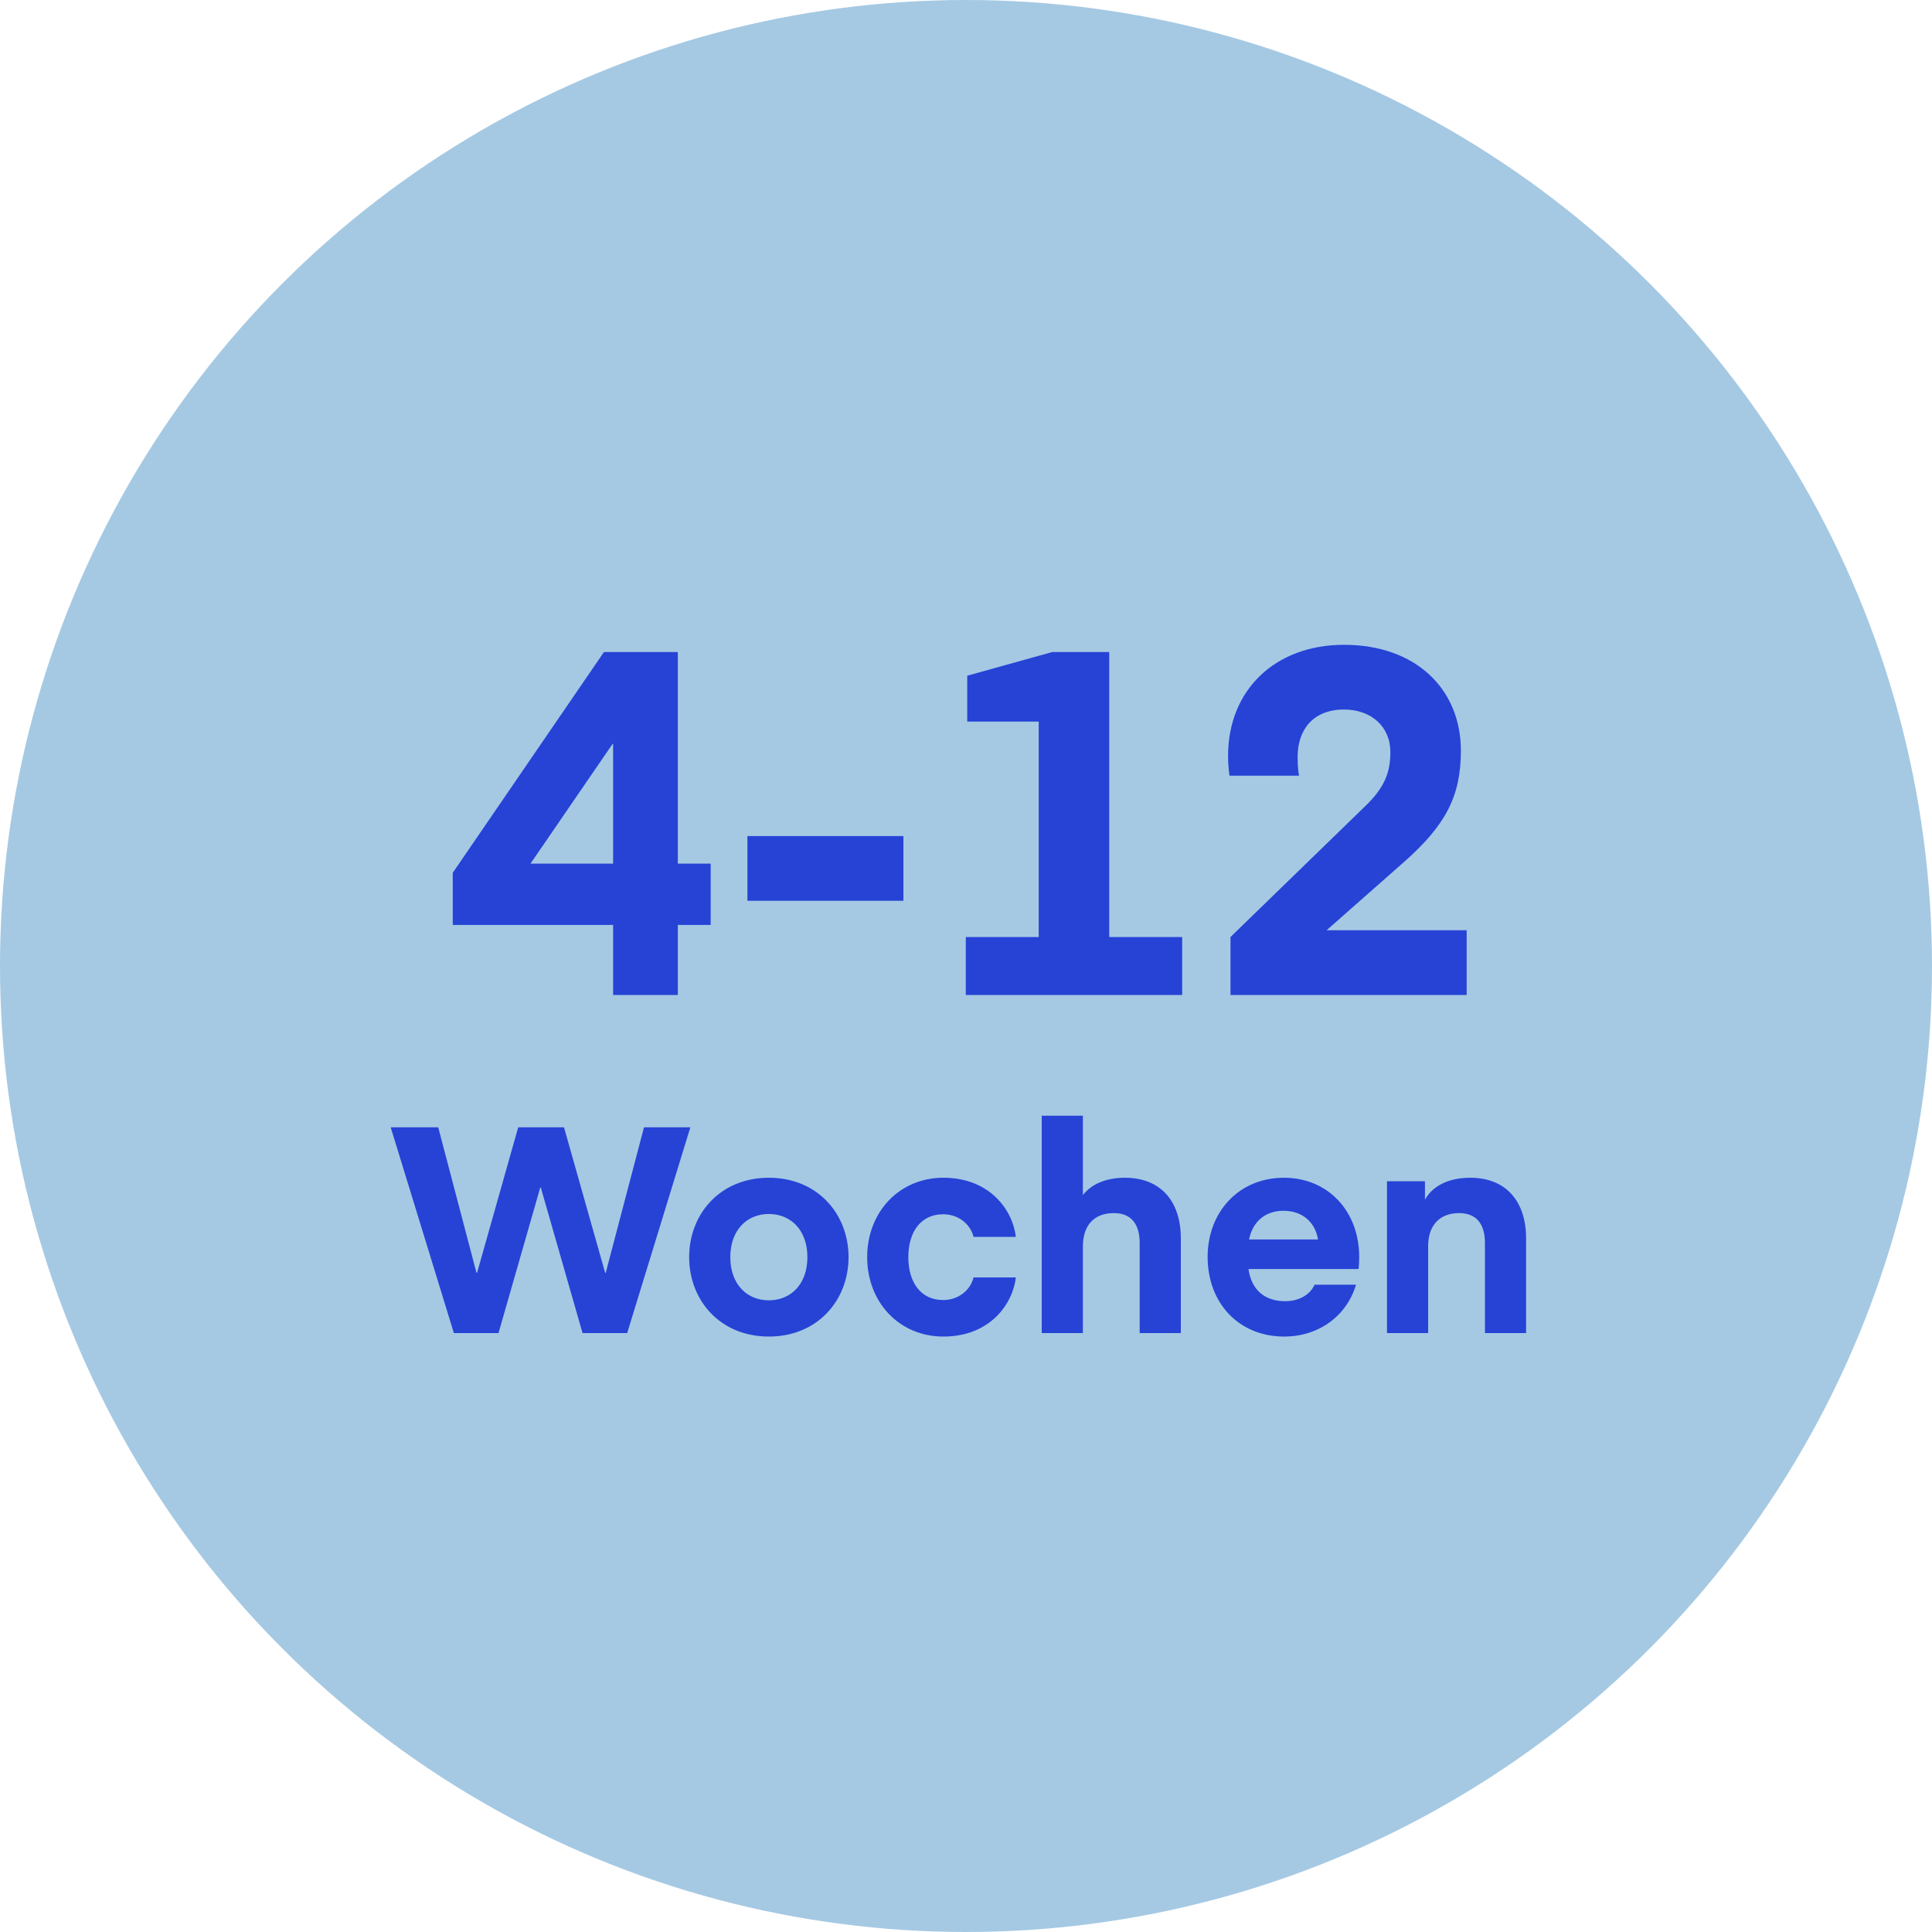 <?xml version="1.0" encoding="UTF-8"?> <svg xmlns="http://www.w3.org/2000/svg" width="200" height="200" viewBox="0 0 200 200" fill="none"><rect x="0" y="0" width="200" height="200" fill="#808080" stroke="none"/><g clip-path="url(#clip0_2748_14)"><rect width="200" height="200" fill="white"></rect><circle cx="100" cy="100" r="100" fill="#A5C9E3"></circle><path d="M73.569 89.4V95.75H70.169V103H63.469V95.75H46.869V90.35L62.519 67.5H70.169V89.4H73.569ZM63.469 77H63.419L54.919 89.4H63.469V77ZM93.521 86.55V93.25H77.371V86.55H93.521ZM122.378 97V103H99.978V97H107.528V74.7H100.128V69.95L108.928 67.5H114.828V97H122.378ZM151.829 103H127.379V97L141.279 83.5C143.379 81.5 143.929 79.9 143.929 77.85C143.929 75.2 141.929 73.45 139.129 73.45C135.879 73.45 134.329 75.6 134.329 78.35C134.329 79.65 134.479 80.3 134.479 80.3H127.279C127.279 80.3 127.129 79.45 127.129 78.25C127.129 71.4 132.029 66.75 139.129 66.75C146.579 66.75 151.229 71.35 151.229 77.7C151.229 82.35 149.729 85.35 145.379 89.2L137.329 96.3H151.829V103ZM55.925 122.94L51.605 138H46.985L40.445 116.7H45.365L49.325 131.76H49.385L53.645 116.7H58.385L62.645 131.76H62.705L66.665 116.7H71.465L64.925 138H60.305L55.985 122.94H55.925ZM79.591 138.36C74.551 138.36 71.341 134.61 71.341 130.14C71.341 125.67 74.551 121.92 79.591 121.92C84.631 121.92 87.841 125.67 87.841 130.14C87.841 134.61 84.631 138.36 79.591 138.36ZM75.601 130.14C75.601 132.96 77.341 134.61 79.591 134.61C81.841 134.61 83.581 132.96 83.581 130.14C83.581 127.32 81.841 125.67 79.591 125.67C77.341 125.67 75.601 127.32 75.601 130.14ZM89.769 130.14C89.769 125.46 93.099 121.92 97.659 121.92C102.549 121.92 104.859 125.37 105.159 128.04H100.779C100.449 126.69 99.189 125.7 97.629 125.7C95.349 125.7 94.029 127.5 94.029 130.14C94.029 132.78 95.349 134.58 97.629 134.58C99.189 134.58 100.449 133.59 100.779 132.24H105.159C104.859 134.91 102.549 138.36 97.659 138.36C93.099 138.36 89.769 134.82 89.769 130.14ZM112.099 115.5V123.72C112.909 122.64 114.409 121.92 116.449 121.92C120.229 121.92 122.239 124.44 122.239 128.19V138H117.979V128.67C117.979 126.84 117.199 125.58 115.309 125.58C113.239 125.58 112.099 126.87 112.099 129.03V138H107.839V115.5H112.099ZM140.643 131.37H129.243C129.543 133.53 130.923 134.7 133.053 134.7C134.343 134.7 135.573 134.13 136.083 132.99H140.373C139.443 136.17 136.563 138.36 132.933 138.36C128.283 138.36 125.013 134.94 125.013 130.11C125.013 125.46 128.253 121.92 132.903 121.92C137.553 121.92 140.703 125.46 140.703 130.11C140.703 130.8 140.643 131.37 140.643 131.37ZM132.873 125.34C130.923 125.34 129.663 126.51 129.303 128.31H136.443C136.143 126.54 134.853 125.34 132.873 125.34ZM147.511 122.28V124.2C148.231 122.85 149.851 121.92 152.191 121.92C155.971 121.92 157.981 124.44 157.981 128.19V138H153.721V128.67C153.721 126.84 152.941 125.58 151.051 125.58C148.981 125.58 147.841 126.9 147.841 129V138H143.581V122.28H147.511Z" fill="#2643D6"></path></g><defs><clipPath id="clip0_2748_14"><rect width="200" height="200" fill="white"></rect></clipPath></defs></svg> 